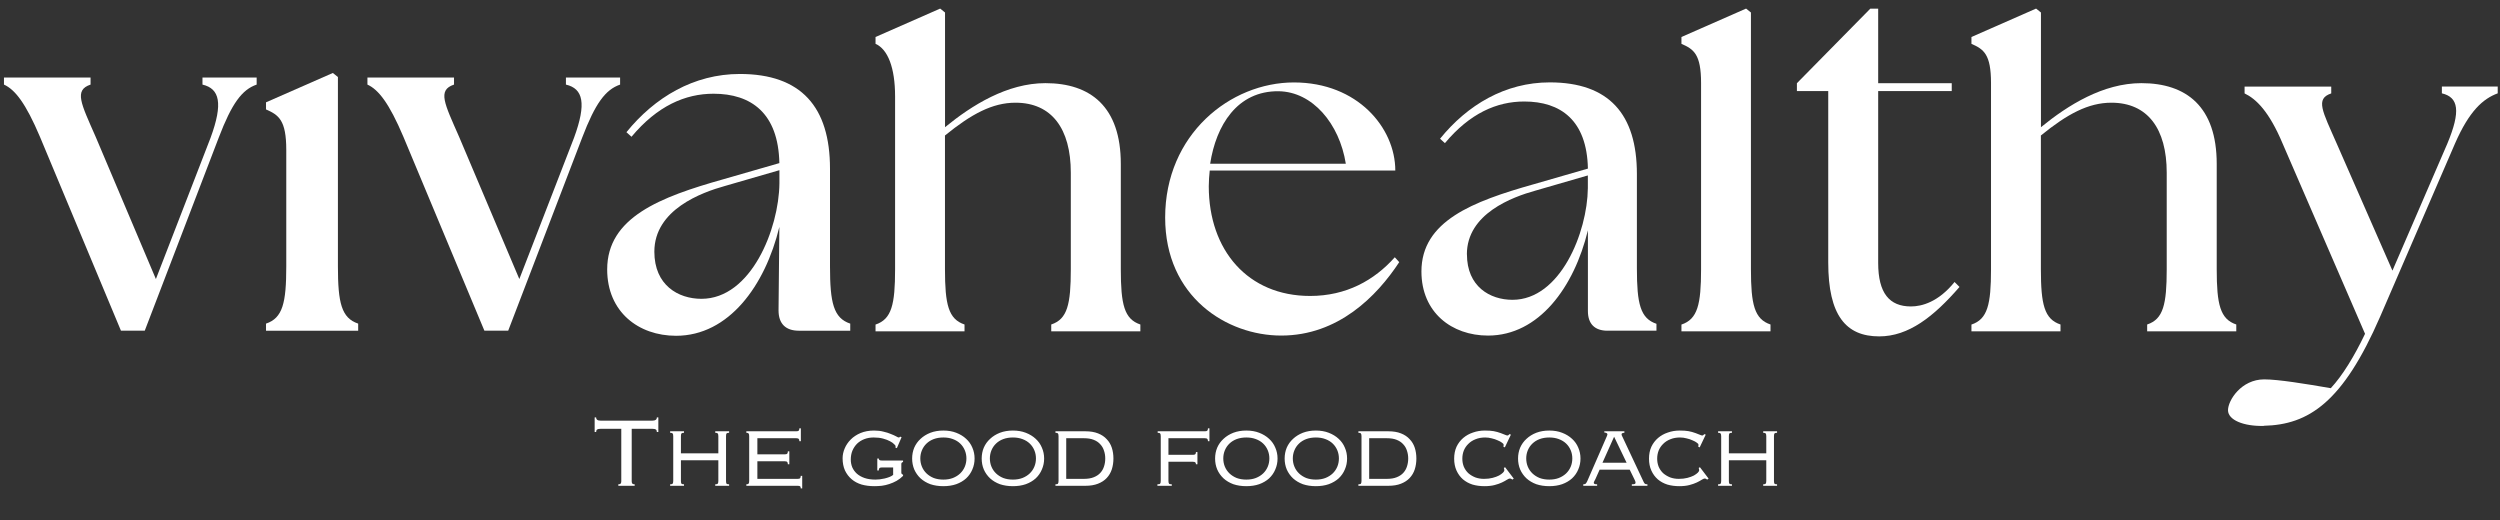 <svg xmlns="http://www.w3.org/2000/svg" width="173" height="36" viewBox="0 0 173 36" fill="none"><rect x="0" y="0" width="173" height="36" fill="#333333" stroke="none"/><path d="M42.788 33.514C42.868 33.514 42.922 33.497 42.95 33.463C42.979 33.423 42.993 33.371 42.993 33.309V29.674H41.553C41.444 29.674 41.367 29.691 41.322 29.725C41.276 29.753 41.253 29.811 41.253 29.896H41.15V28.885H41.253C41.253 29.033 41.353 29.108 41.553 29.108H45.154C45.354 29.108 45.454 29.033 45.454 28.885H45.557V29.896H45.454C45.454 29.811 45.431 29.753 45.385 29.725C45.34 29.691 45.262 29.674 45.154 29.674H43.714V33.309C43.714 33.371 43.728 33.423 43.756 33.463C43.785 33.497 43.839 33.514 43.919 33.514V33.617H42.788V33.514ZM50.241 33.274C50.241 33.371 50.252 33.437 50.275 33.471C50.303 33.5 50.364 33.514 50.455 33.514V33.617H49.495V33.514C49.586 33.514 49.643 33.5 49.666 33.471C49.695 33.437 49.709 33.371 49.709 33.274V31.851H47.12V33.274C47.12 33.371 47.131 33.437 47.154 33.471C47.183 33.5 47.243 33.514 47.334 33.514V33.617H46.374V33.514C46.465 33.514 46.523 33.5 46.545 33.471C46.574 33.437 46.588 33.371 46.588 33.274V30.188C46.588 30.091 46.574 30.028 46.545 29.999C46.523 29.965 46.465 29.948 46.374 29.948V29.845H47.334V29.948C47.243 29.948 47.183 29.965 47.154 29.999C47.131 30.028 47.12 30.091 47.12 30.188V31.371H49.709V30.188C49.709 30.091 49.695 30.028 49.666 29.999C49.643 29.965 49.586 29.948 49.495 29.948V29.845H50.455V29.948C50.364 29.948 50.303 29.965 50.275 29.999C50.252 30.028 50.241 30.091 50.241 30.188V33.274ZM51.844 30.188C51.844 30.091 51.83 30.028 51.801 29.999C51.778 29.965 51.727 29.948 51.647 29.948V29.845H55.102C55.187 29.845 55.245 29.831 55.273 29.802C55.302 29.768 55.316 29.713 55.316 29.639H55.419V30.531H55.316C55.316 30.456 55.302 30.405 55.273 30.377C55.245 30.342 55.187 30.325 55.102 30.325H52.41V31.44H54.304C54.39 31.44 54.447 31.425 54.476 31.397C54.504 31.362 54.519 31.308 54.519 31.234H54.621V32.125H54.519C54.519 32.051 54.504 32 54.476 31.971C54.447 31.937 54.39 31.92 54.304 31.92H52.41V33.137H55.196C55.282 33.137 55.339 33.123 55.367 33.094C55.396 33.06 55.41 33.006 55.41 32.931H55.513V33.797H55.41C55.41 33.723 55.396 33.674 55.367 33.651C55.339 33.629 55.282 33.617 55.196 33.617H51.647V33.514C51.727 33.514 51.778 33.5 51.801 33.471C51.83 33.437 51.844 33.371 51.844 33.274V30.188ZM61.96 30.968C61.972 30.922 61.977 30.891 61.977 30.874C61.977 30.845 61.943 30.799 61.874 30.737C61.812 30.668 61.714 30.599 61.583 30.531C61.457 30.462 61.3 30.402 61.111 30.351C60.923 30.299 60.706 30.274 60.46 30.274C60.225 30.274 60.011 30.311 59.817 30.385C59.623 30.459 59.454 30.565 59.311 30.702C59.174 30.839 59.065 31.002 58.985 31.191C58.911 31.374 58.874 31.577 58.874 31.8C58.874 31.988 58.908 32.168 58.977 32.34C59.051 32.505 59.157 32.651 59.294 32.777C59.437 32.903 59.614 33.003 59.825 33.077C60.043 33.151 60.294 33.188 60.58 33.188C60.666 33.188 60.763 33.183 60.871 33.171C60.986 33.154 61.1 33.134 61.214 33.111C61.334 33.083 61.446 33.048 61.549 33.008C61.651 32.968 61.737 32.92 61.806 32.863V32.348H61.026C60.94 32.348 60.883 32.365 60.854 32.4C60.826 32.428 60.811 32.48 60.811 32.554H60.709V31.731H60.811C60.811 31.771 60.826 31.805 60.854 31.834C60.883 31.857 60.94 31.868 61.026 31.868H62.492V31.971C62.446 31.983 62.415 32 62.397 32.023C62.38 32.04 62.372 32.074 62.372 32.125V32.7C62.372 32.78 62.412 32.828 62.492 32.846V32.931C62.36 33.063 62.212 33.177 62.046 33.274C61.88 33.366 61.709 33.44 61.532 33.497C61.36 33.554 61.186 33.594 61.008 33.617C60.831 33.634 60.663 33.643 60.503 33.643C60.188 33.643 59.897 33.606 59.628 33.532C59.36 33.451 59.128 33.329 58.934 33.163C58.739 32.997 58.585 32.794 58.471 32.554C58.362 32.308 58.308 32.028 58.308 31.714C58.308 31.485 58.356 31.257 58.454 31.028C58.551 30.799 58.691 30.594 58.874 30.411C59.057 30.228 59.282 30.079 59.551 29.965C59.825 29.851 60.137 29.794 60.486 29.794C60.726 29.794 60.943 29.819 61.137 29.871C61.337 29.916 61.509 29.971 61.651 30.034C61.8 30.091 61.92 30.145 62.012 30.196C62.103 30.248 62.16 30.274 62.183 30.274C62.217 30.274 62.24 30.268 62.252 30.256C62.263 30.239 62.275 30.225 62.286 30.214L62.389 30.256L62.063 31.011L61.96 30.968ZM65.281 30.274C65.035 30.274 64.812 30.311 64.612 30.385C64.418 30.459 64.252 30.562 64.115 30.694C63.978 30.825 63.872 30.98 63.798 31.157C63.723 31.334 63.686 31.522 63.686 31.723C63.686 31.928 63.723 32.12 63.798 32.297C63.872 32.474 63.978 32.628 64.115 32.76C64.252 32.891 64.418 32.997 64.612 33.077C64.812 33.151 65.035 33.188 65.281 33.188C65.527 33.188 65.747 33.151 65.941 33.077C66.141 32.997 66.31 32.891 66.447 32.76C66.584 32.628 66.69 32.474 66.764 32.297C66.838 32.12 66.876 31.928 66.876 31.723C66.876 31.522 66.838 31.334 66.764 31.157C66.69 30.98 66.584 30.825 66.447 30.694C66.31 30.562 66.141 30.459 65.941 30.385C65.747 30.311 65.527 30.274 65.281 30.274ZM65.281 29.794C65.612 29.794 65.91 29.845 66.172 29.948C66.441 30.051 66.67 30.191 66.858 30.368C67.047 30.539 67.19 30.742 67.287 30.977C67.39 31.211 67.441 31.462 67.441 31.731C67.441 32 67.39 32.251 67.287 32.486C67.19 32.72 67.047 32.926 66.858 33.103C66.67 33.274 66.441 33.409 66.172 33.506C65.91 33.597 65.612 33.643 65.281 33.643C64.949 33.643 64.649 33.597 64.381 33.506C64.118 33.409 63.892 33.274 63.703 33.103C63.515 32.926 63.369 32.72 63.266 32.486C63.169 32.251 63.12 32 63.12 31.731C63.12 31.462 63.169 31.211 63.266 30.977C63.369 30.742 63.515 30.539 63.703 30.368C63.892 30.191 64.118 30.051 64.381 29.948C64.649 29.845 64.949 29.794 65.281 29.794ZM70.093 30.274C69.847 30.274 69.625 30.311 69.425 30.385C69.23 30.459 69.064 30.562 68.927 30.694C68.79 30.825 68.684 30.98 68.61 31.157C68.536 31.334 68.499 31.522 68.499 31.723C68.499 31.928 68.536 32.12 68.61 32.297C68.684 32.474 68.79 32.628 68.927 32.76C69.064 32.891 69.23 32.997 69.425 33.077C69.625 33.151 69.847 33.188 70.093 33.188C70.339 33.188 70.559 33.151 70.753 33.077C70.954 32.997 71.122 32.891 71.259 32.76C71.396 32.628 71.502 32.474 71.576 32.297C71.651 32.12 71.688 31.928 71.688 31.723C71.688 31.522 71.651 31.334 71.576 31.157C71.502 30.98 71.396 30.825 71.259 30.694C71.122 30.562 70.954 30.459 70.753 30.385C70.559 30.311 70.339 30.274 70.093 30.274ZM70.093 29.794C70.425 29.794 70.722 29.845 70.985 29.948C71.254 30.051 71.482 30.191 71.671 30.368C71.859 30.539 72.002 30.742 72.099 30.977C72.202 31.211 72.254 31.462 72.254 31.731C72.254 32 72.202 32.251 72.099 32.486C72.002 32.72 71.859 32.926 71.671 33.103C71.482 33.274 71.254 33.409 70.985 33.506C70.722 33.597 70.425 33.643 70.093 33.643C69.762 33.643 69.462 33.597 69.193 33.506C68.93 33.409 68.704 33.274 68.516 33.103C68.327 32.926 68.181 32.72 68.079 32.486C67.981 32.251 67.933 32 67.933 31.731C67.933 31.462 67.981 31.211 68.079 30.977C68.181 30.742 68.327 30.539 68.516 30.368C68.704 30.191 68.93 30.051 69.193 29.948C69.462 29.845 69.762 29.794 70.093 29.794ZM73.251 30.188C73.251 30.091 73.237 30.028 73.208 29.999C73.185 29.965 73.128 29.948 73.037 29.948V29.845H75.112C75.449 29.845 75.74 29.893 75.986 29.991C76.232 30.088 76.432 30.222 76.586 30.394C76.746 30.559 76.863 30.757 76.938 30.985C77.012 31.214 77.049 31.462 77.049 31.731C77.049 31.994 77.012 32.243 76.938 32.477C76.863 32.706 76.746 32.906 76.586 33.077C76.432 33.243 76.232 33.374 75.986 33.471C75.74 33.569 75.449 33.617 75.112 33.617H73.037V33.514C73.128 33.514 73.185 33.5 73.208 33.471C73.237 33.437 73.251 33.371 73.251 33.274V30.188ZM75.009 33.137C75.277 33.137 75.503 33.1 75.686 33.026C75.874 32.951 76.026 32.851 76.14 32.726C76.26 32.594 76.346 32.446 76.397 32.28C76.455 32.108 76.483 31.925 76.483 31.731C76.483 31.537 76.455 31.357 76.397 31.191C76.346 31.02 76.26 30.871 76.14 30.745C76.026 30.614 75.874 30.511 75.686 30.436C75.503 30.362 75.277 30.325 75.009 30.325H73.783V33.137H75.009ZM83.59 30.531C83.59 30.456 83.576 30.405 83.547 30.377C83.519 30.342 83.462 30.325 83.376 30.325H80.856V31.474H82.544C82.63 31.474 82.687 31.46 82.716 31.431C82.745 31.397 82.759 31.348 82.759 31.285H82.862V32.125H82.759C82.759 32.068 82.745 32.025 82.716 31.997C82.687 31.968 82.63 31.954 82.544 31.954H80.856V33.274C80.856 33.371 80.87 33.437 80.898 33.471C80.927 33.5 80.99 33.514 81.087 33.514V33.617H80.093V33.514C80.19 33.514 80.252 33.5 80.281 33.471C80.31 33.437 80.324 33.371 80.324 33.274V30.188C80.324 30.091 80.31 30.028 80.281 29.999C80.258 29.965 80.201 29.948 80.11 29.948V29.845H83.376C83.462 29.845 83.519 29.831 83.547 29.802C83.576 29.768 83.59 29.713 83.59 29.639H83.693V30.531H83.59ZM86.245 30.274C85.999 30.274 85.777 30.311 85.576 30.385C85.382 30.459 85.216 30.562 85.079 30.694C84.942 30.825 84.836 30.98 84.762 31.157C84.688 31.334 84.651 31.522 84.651 31.723C84.651 31.928 84.688 32.12 84.762 32.297C84.836 32.474 84.942 32.628 85.079 32.76C85.216 32.891 85.382 32.997 85.576 33.077C85.777 33.151 85.999 33.188 86.245 33.188C86.491 33.188 86.711 33.151 86.905 33.077C87.105 32.997 87.274 32.891 87.411 32.76C87.548 32.628 87.654 32.474 87.728 32.297C87.803 32.12 87.84 31.928 87.84 31.723C87.84 31.522 87.803 31.334 87.728 31.157C87.654 30.98 87.548 30.825 87.411 30.694C87.274 30.562 87.105 30.459 86.905 30.385C86.711 30.311 86.491 30.274 86.245 30.274ZM86.245 29.794C86.577 29.794 86.874 29.845 87.137 29.948C87.406 30.051 87.634 30.191 87.823 30.368C88.011 30.539 88.154 30.742 88.251 30.977C88.354 31.211 88.406 31.462 88.406 31.731C88.406 32 88.354 32.251 88.251 32.486C88.154 32.72 88.011 32.926 87.823 33.103C87.634 33.274 87.406 33.409 87.137 33.506C86.874 33.597 86.577 33.643 86.245 33.643C85.914 33.643 85.614 33.597 85.345 33.506C85.082 33.409 84.856 33.274 84.668 33.103C84.479 32.926 84.333 32.72 84.231 32.486C84.133 32.251 84.085 32 84.085 31.731C84.085 31.462 84.133 31.211 84.231 30.977C84.333 30.742 84.479 30.539 84.668 30.368C84.856 30.191 85.082 30.051 85.345 29.948C85.614 29.845 85.914 29.794 86.245 29.794ZM91.058 30.274C90.812 30.274 90.589 30.311 90.389 30.385C90.195 30.459 90.029 30.562 89.892 30.694C89.754 30.825 89.649 30.98 89.575 31.157C89.5 31.334 89.463 31.522 89.463 31.723C89.463 31.928 89.5 32.12 89.575 32.297C89.649 32.474 89.754 32.628 89.892 32.76C90.029 32.891 90.195 32.997 90.389 33.077C90.589 33.151 90.812 33.188 91.058 33.188C91.303 33.188 91.523 33.151 91.718 33.077C91.918 32.997 92.087 32.891 92.224 32.76C92.361 32.628 92.466 32.474 92.541 32.297C92.615 32.12 92.652 31.928 92.652 31.723C92.652 31.522 92.615 31.334 92.541 31.157C92.466 30.98 92.361 30.825 92.224 30.694C92.087 30.562 91.918 30.459 91.718 30.385C91.523 30.311 91.303 30.274 91.058 30.274ZM91.058 29.794C91.389 29.794 91.686 29.845 91.949 29.948C92.218 30.051 92.447 30.191 92.635 30.368C92.824 30.539 92.967 30.742 93.064 30.977C93.167 31.211 93.218 31.462 93.218 31.731C93.218 32 93.167 32.251 93.064 32.486C92.967 32.72 92.824 32.926 92.635 33.103C92.447 33.274 92.218 33.409 91.949 33.506C91.686 33.597 91.389 33.643 91.058 33.643C90.726 33.643 90.426 33.597 90.157 33.506C89.895 33.409 89.669 33.274 89.48 33.103C89.292 32.926 89.146 32.72 89.043 32.486C88.946 32.251 88.897 32 88.897 31.731C88.897 31.462 88.946 31.211 89.043 30.977C89.146 30.742 89.292 30.539 89.48 30.368C89.669 30.191 89.895 30.051 90.157 29.948C90.426 29.845 90.726 29.794 91.058 29.794ZM94.216 30.188C94.216 30.091 94.201 30.028 94.173 29.999C94.15 29.965 94.093 29.948 94.001 29.948V29.845H96.076C96.413 29.845 96.705 29.893 96.95 29.991C97.196 30.088 97.396 30.222 97.55 30.394C97.71 30.559 97.828 30.757 97.902 30.985C97.976 31.214 98.013 31.462 98.013 31.731C98.013 31.994 97.976 32.243 97.902 32.477C97.828 32.706 97.71 32.906 97.55 33.077C97.396 33.243 97.196 33.374 96.95 33.471C96.705 33.569 96.413 33.617 96.076 33.617H94.001V33.514C94.093 33.514 94.15 33.5 94.173 33.471C94.201 33.437 94.216 33.371 94.216 33.274V30.188ZM95.973 33.137C96.242 33.137 96.467 33.1 96.65 33.026C96.839 32.951 96.99 32.851 97.105 32.726C97.225 32.594 97.31 32.446 97.362 32.28C97.419 32.108 97.448 31.925 97.448 31.731C97.448 31.537 97.419 31.357 97.362 31.191C97.31 31.02 97.225 30.871 97.105 30.745C96.99 30.614 96.839 30.511 96.65 30.436C96.467 30.362 96.242 30.325 95.973 30.325H94.747V33.137H95.973ZM104.032 30.908C104.043 30.874 104.049 30.851 104.049 30.839V30.762C104.049 30.728 104.012 30.685 103.937 30.634C103.863 30.576 103.763 30.522 103.637 30.471C103.517 30.414 103.38 30.368 103.226 30.334C103.077 30.294 102.926 30.274 102.772 30.274C102.526 30.274 102.306 30.314 102.111 30.394C101.917 30.468 101.751 30.574 101.614 30.711C101.477 30.842 101.371 30.997 101.297 31.174C101.228 31.351 101.194 31.54 101.194 31.74C101.194 31.94 101.228 32.125 101.297 32.297C101.371 32.468 101.474 32.617 101.606 32.743C101.743 32.863 101.903 32.96 102.086 33.034C102.269 33.103 102.471 33.137 102.694 33.137C102.917 33.137 103.114 33.114 103.286 33.069C103.463 33.023 103.612 32.968 103.732 32.906C103.852 32.837 103.943 32.771 104.006 32.708C104.069 32.64 104.1 32.588 104.1 32.554C104.1 32.491 104.089 32.434 104.066 32.383L104.152 32.331L104.752 33.12L104.658 33.188C104.612 33.154 104.578 33.134 104.555 33.129C104.532 33.117 104.512 33.111 104.495 33.111C104.443 33.111 104.372 33.14 104.28 33.197C104.195 33.254 104.08 33.317 103.937 33.386C103.795 33.454 103.623 33.514 103.423 33.566C103.229 33.617 102.994 33.643 102.72 33.643C102.429 33.643 102.154 33.606 101.897 33.532C101.646 33.451 101.426 33.331 101.237 33.171C101.048 33.006 100.9 32.803 100.791 32.563C100.683 32.323 100.628 32.048 100.628 31.74C100.628 31.431 100.683 31.157 100.791 30.917C100.905 30.677 101.06 30.474 101.254 30.308C101.448 30.142 101.674 30.016 101.931 29.931C102.189 29.839 102.463 29.794 102.754 29.794C103 29.794 103.203 29.808 103.363 29.836C103.523 29.865 103.689 29.911 103.86 29.974C103.975 30.014 104.069 30.051 104.143 30.085C104.218 30.119 104.275 30.136 104.315 30.136C104.36 30.136 104.406 30.105 104.452 30.042L104.555 30.076L104.135 30.959L104.032 30.908ZM107.21 30.274C106.964 30.274 106.741 30.311 106.541 30.385C106.347 30.459 106.181 30.562 106.044 30.694C105.906 30.825 105.801 30.98 105.726 31.157C105.652 31.334 105.615 31.522 105.615 31.723C105.615 31.928 105.652 32.12 105.726 32.297C105.801 32.474 105.906 32.628 106.044 32.76C106.181 32.891 106.347 32.997 106.541 33.077C106.741 33.151 106.964 33.188 107.21 33.188C107.455 33.188 107.675 33.151 107.87 33.077C108.07 32.997 108.238 32.891 108.376 32.76C108.513 32.628 108.618 32.474 108.693 32.297C108.767 32.12 108.804 31.928 108.804 31.723C108.804 31.522 108.767 31.334 108.693 31.157C108.618 30.98 108.513 30.825 108.376 30.694C108.238 30.562 108.07 30.459 107.87 30.385C107.675 30.311 107.455 30.274 107.21 30.274ZM107.21 29.794C107.541 29.794 107.838 29.845 108.101 29.948C108.37 30.051 108.598 30.191 108.787 30.368C108.976 30.539 109.119 30.742 109.216 30.977C109.319 31.211 109.37 31.462 109.37 31.731C109.37 32 109.319 32.251 109.216 32.486C109.119 32.72 108.976 32.926 108.787 33.103C108.598 33.274 108.37 33.409 108.101 33.506C107.838 33.597 107.541 33.643 107.21 33.643C106.878 33.643 106.578 33.597 106.309 33.506C106.046 33.409 105.821 33.274 105.632 33.103C105.444 32.926 105.298 32.72 105.195 32.486C105.098 32.251 105.049 32 105.049 31.731C105.049 31.462 105.098 31.211 105.195 30.977C105.298 30.742 105.444 30.539 105.632 30.368C105.821 30.191 106.046 30.051 106.309 29.948C106.578 29.845 106.878 29.794 107.21 29.794ZM110.89 32.023H112.562L111.696 30.222L110.89 32.023ZM109.562 33.514C109.653 33.514 109.713 33.494 109.742 33.454C109.776 33.414 109.807 33.363 109.836 33.3L111.19 30.196C111.219 30.128 111.233 30.079 111.233 30.051C111.233 30.022 111.216 29.996 111.182 29.974C111.153 29.951 111.099 29.936 111.019 29.931V29.845H112.408V29.948C112.362 29.948 112.316 29.956 112.271 29.974C112.231 29.985 112.211 30.011 112.211 30.051C112.211 30.079 112.216 30.108 112.228 30.136C112.245 30.165 112.259 30.194 112.271 30.222L113.737 33.343C113.754 33.383 113.78 33.423 113.814 33.463C113.848 33.497 113.911 33.514 114.002 33.514V33.617H112.922V33.514C113.025 33.514 113.094 33.506 113.128 33.489C113.162 33.471 113.179 33.446 113.179 33.411C113.179 33.371 113.174 33.337 113.162 33.309C113.151 33.28 113.139 33.251 113.128 33.223L112.776 32.503H110.693L110.402 33.154C110.379 33.206 110.353 33.254 110.325 33.3C110.302 33.346 110.29 33.383 110.29 33.411C110.29 33.446 110.307 33.471 110.342 33.489C110.376 33.506 110.436 33.514 110.522 33.514V33.617H109.562V33.514ZM117.515 30.908C117.526 30.874 117.532 30.851 117.532 30.839V30.762C117.532 30.728 117.495 30.685 117.42 30.634C117.346 30.576 117.246 30.522 117.12 30.471C117 30.414 116.863 30.368 116.709 30.334C116.56 30.294 116.409 30.274 116.254 30.274C116.009 30.274 115.789 30.314 115.594 30.394C115.4 30.468 115.234 30.574 115.097 30.711C114.96 30.842 114.854 30.997 114.78 31.174C114.711 31.351 114.677 31.54 114.677 31.74C114.677 31.94 114.711 32.125 114.78 32.297C114.854 32.468 114.957 32.617 115.088 32.743C115.226 32.863 115.386 32.96 115.569 33.034C115.751 33.103 115.954 33.137 116.177 33.137C116.4 33.137 116.597 33.114 116.769 33.069C116.946 33.023 117.095 32.968 117.215 32.906C117.335 32.837 117.426 32.771 117.489 32.708C117.552 32.64 117.583 32.588 117.583 32.554C117.583 32.491 117.572 32.434 117.549 32.383L117.635 32.331L118.235 33.12L118.14 33.188C118.095 33.154 118.06 33.134 118.038 33.129C118.015 33.117 117.995 33.111 117.978 33.111C117.926 33.111 117.855 33.14 117.763 33.197C117.678 33.254 117.563 33.317 117.42 33.386C117.277 33.454 117.106 33.514 116.906 33.566C116.712 33.617 116.477 33.643 116.203 33.643C115.911 33.643 115.637 33.606 115.38 33.532C115.128 33.451 114.908 33.331 114.72 33.171C114.531 33.006 114.383 32.803 114.274 32.563C114.165 32.323 114.111 32.048 114.111 31.74C114.111 31.431 114.165 31.157 114.274 30.917C114.388 30.677 114.543 30.474 114.737 30.308C114.931 30.142 115.157 30.016 115.414 29.931C115.671 29.839 115.946 29.794 116.237 29.794C116.483 29.794 116.686 29.808 116.846 29.836C117.006 29.865 117.172 29.911 117.343 29.974C117.457 30.014 117.552 30.051 117.626 30.085C117.7 30.119 117.758 30.136 117.798 30.136C117.843 30.136 117.889 30.105 117.935 30.042L118.038 30.076L117.618 30.959L117.515 30.908ZM122.759 33.274C122.759 33.371 122.77 33.437 122.793 33.471C122.821 33.5 122.881 33.514 122.973 33.514V33.617H122.013V33.514C122.104 33.514 122.161 33.5 122.184 33.471C122.213 33.437 122.227 33.371 122.227 33.274V31.851H119.638V33.274C119.638 33.371 119.649 33.437 119.672 33.471C119.701 33.5 119.761 33.514 119.852 33.514V33.617H118.892V33.514C118.984 33.514 119.041 33.5 119.064 33.471C119.092 33.437 119.106 33.371 119.106 33.274V30.188C119.106 30.091 119.092 30.028 119.064 29.999C119.041 29.965 118.984 29.948 118.892 29.948V29.845H119.852V29.948C119.761 29.948 119.701 29.965 119.672 29.999C119.649 30.028 119.638 30.091 119.638 30.188V31.371H122.227V30.188C122.227 30.091 122.213 30.028 122.184 29.999C122.161 29.965 122.104 29.948 122.013 29.948V29.845H122.973V29.948C122.881 29.948 122.821 29.965 122.793 29.999C122.77 30.028 122.759 30.091 122.759 30.188V33.274Z" fill="white"></path><path d="M2.763 9.463C1.782 7.15 1.046 6.204 0.275 5.854V5.363H6.267V5.854C5.111 6.239 5.602 7.15 6.618 9.463L10.788 19.31L14.572 9.533C15.448 7.15 15.203 6.134 14.011 5.854V5.363H17.761V5.854C16.745 6.204 16.044 7.15 15.133 9.533L10.017 22.884H8.37L2.763 9.463Z" fill="white"></path><path d="M18.408 22.885V22.394C19.564 22.009 19.81 20.958 19.81 18.435V10.375C19.81 8.308 19.284 7.957 18.408 7.572V7.081L23.034 5.049L23.384 5.329V18.435C23.384 20.958 23.629 22.009 24.786 22.394V22.885H18.408Z" fill="white"></path><path d="M27.914 9.463C26.932 7.15 26.197 6.204 25.426 5.854V5.363H31.418V5.854C30.261 6.239 30.752 7.15 31.768 9.463L35.938 19.31L39.723 9.533C40.599 7.15 40.353 6.134 39.162 5.854V5.363H42.911V5.854C41.895 6.204 41.194 7.15 40.283 9.533L35.167 22.884H33.52L27.914 9.463Z" fill="white"></path><path d="M55.276 22.885C54.365 22.885 53.875 22.395 53.875 21.483L53.932 15.702C52.95 19.767 50.428 23.236 46.783 23.236C44.19 23.236 42.017 21.589 42.017 18.645C42.017 15.036 45.697 13.634 50.042 12.408L53.932 11.287C53.862 7.817 51.969 6.486 49.376 6.486C47.414 6.486 45.487 7.327 43.7 9.464L43.349 9.149C45.311 6.731 48.01 5.119 51.198 5.119C55.438 5.119 57.436 7.397 57.436 11.672V18.435C57.436 20.958 57.681 22.009 58.837 22.395V22.885H55.276ZM45.281 17.419C45.281 19.732 46.928 20.678 48.54 20.678C51.974 20.678 53.901 15.842 53.936 12.688V11.777L50.187 12.863C48.54 13.319 45.281 14.51 45.281 17.419Z" fill="white"></path><path d="M88.658 23.221C84.895 23.221 80.629 20.545 80.629 15.057C80.629 9.297 85.136 5.705 89.542 5.705C93.949 5.705 96.555 8.854 96.555 11.802H83.713C83.677 12.175 83.647 12.512 83.647 12.889C83.647 17.326 86.358 20.48 90.659 20.48C93.165 20.48 95.097 19.398 96.52 17.803L96.827 18.14C95.267 20.515 92.591 23.221 88.662 23.221H88.658ZM83.743 11.329H93.13C92.688 8.552 90.826 6.349 88.487 6.314C85.605 6.279 84.15 8.688 83.743 11.329Z" fill="white"></path><path d="M111.236 22.885C110.356 22.885 109.883 22.412 109.883 21.527V15.938C108.933 19.867 106.493 23.222 102.971 23.222C100.466 23.222 98.363 21.628 98.363 18.785C98.363 15.294 101.92 13.94 106.12 12.753L109.883 11.667C109.817 8.312 107.986 7.024 105.477 7.024C103.58 7.024 101.714 7.839 99.988 9.906L99.651 9.6C101.548 7.26 104.158 5.701 107.242 5.701C111.342 5.701 113.273 7.904 113.273 12.039V18.579C113.273 21.019 113.51 22.035 114.627 22.407V22.88H111.236V22.885ZM101.512 17.598C101.512 19.832 103.107 20.747 104.662 20.747C107.982 20.747 109.848 16.069 109.879 13.021V12.14L106.252 13.191C104.657 13.634 101.508 14.786 101.508 17.598H101.512Z" fill="white"></path><path d="M60.587 22.933V22.46C61.704 22.087 61.94 21.071 61.94 18.631V6.669C61.94 4.672 61.432 3.406 60.587 3.033V2.56L65.059 0.594L65.396 0.865V8.802C67.258 7.278 69.698 5.754 72.343 5.754C75.462 5.754 77.56 7.379 77.56 11.343V18.627C77.56 21.067 77.796 22.083 78.913 22.455V22.928H72.746V22.455C73.863 22.083 74.1 21.067 74.1 18.627V11.952C74.1 8.903 72.777 7.107 70.271 7.107C68.677 7.107 67.223 7.887 65.392 9.376V18.627C65.392 21.067 65.628 22.083 66.745 22.455V22.928H60.578L60.587 22.933Z" fill="white"></path><path d="M116.356 22.933V22.46C117.473 22.087 117.714 21.071 117.714 18.631V5.745C117.714 3.747 117.206 3.406 116.356 3.033V2.56L120.828 0.594L121.165 0.865V18.627C121.165 21.067 121.402 22.083 122.519 22.455V22.928H116.351L116.356 22.933Z" fill="white"></path><path d="M136.424 22.933V22.46C137.541 22.087 137.778 21.071 137.778 18.631V5.745C137.778 3.747 137.27 3.406 136.424 3.033V2.56L140.896 0.594L141.234 0.865V8.802C143.1 7.278 145.535 5.754 148.181 5.754C151.299 5.754 153.397 7.379 153.397 11.343V18.627C153.397 21.067 153.634 22.083 154.751 22.455V22.928H148.584V22.455C149.701 22.083 149.937 21.067 149.937 18.627V11.952C149.937 8.903 148.614 7.107 146.109 7.107C144.514 7.107 143.06 7.887 141.229 9.376V18.627C141.229 21.067 141.466 22.083 142.587 22.455V22.928H136.42L136.424 22.933Z" fill="white"></path><path d="M156.652 29.473C155.264 29.508 154.178 29.066 154.178 28.387C154.178 27.708 155.093 26.253 156.683 26.253C157.664 26.253 159.53 26.56 161.291 26.862C162.106 25.982 162.916 24.659 163.661 23.1L157.966 9.955C157.016 7.686 156.105 6.836 155.325 6.464V5.991H161.322V6.464C160.205 6.836 160.713 7.682 161.694 9.92L165.557 18.728L169.351 9.95C170.301 7.681 170.13 6.731 168.978 6.459V5.986H172.842V6.459C171.825 6.832 170.875 7.677 169.894 9.915L164.708 21.908C162.132 27.839 159.762 29.398 156.644 29.464L156.652 29.473Z" fill="white"></path><path d="M135.257 19.511C134.14 20.9 132.988 21.206 132.239 21.206C130.749 21.206 129.97 20.291 129.97 18.193V6.301H135.06V5.758H129.97V0.598H129.427L124.346 5.758V6.301H126.514V18.162C126.514 21.824 127.736 23.278 130.04 23.278C132.072 23.278 133.802 21.925 135.598 19.857L135.261 19.52L135.257 19.511Z" fill="white"></path></svg>